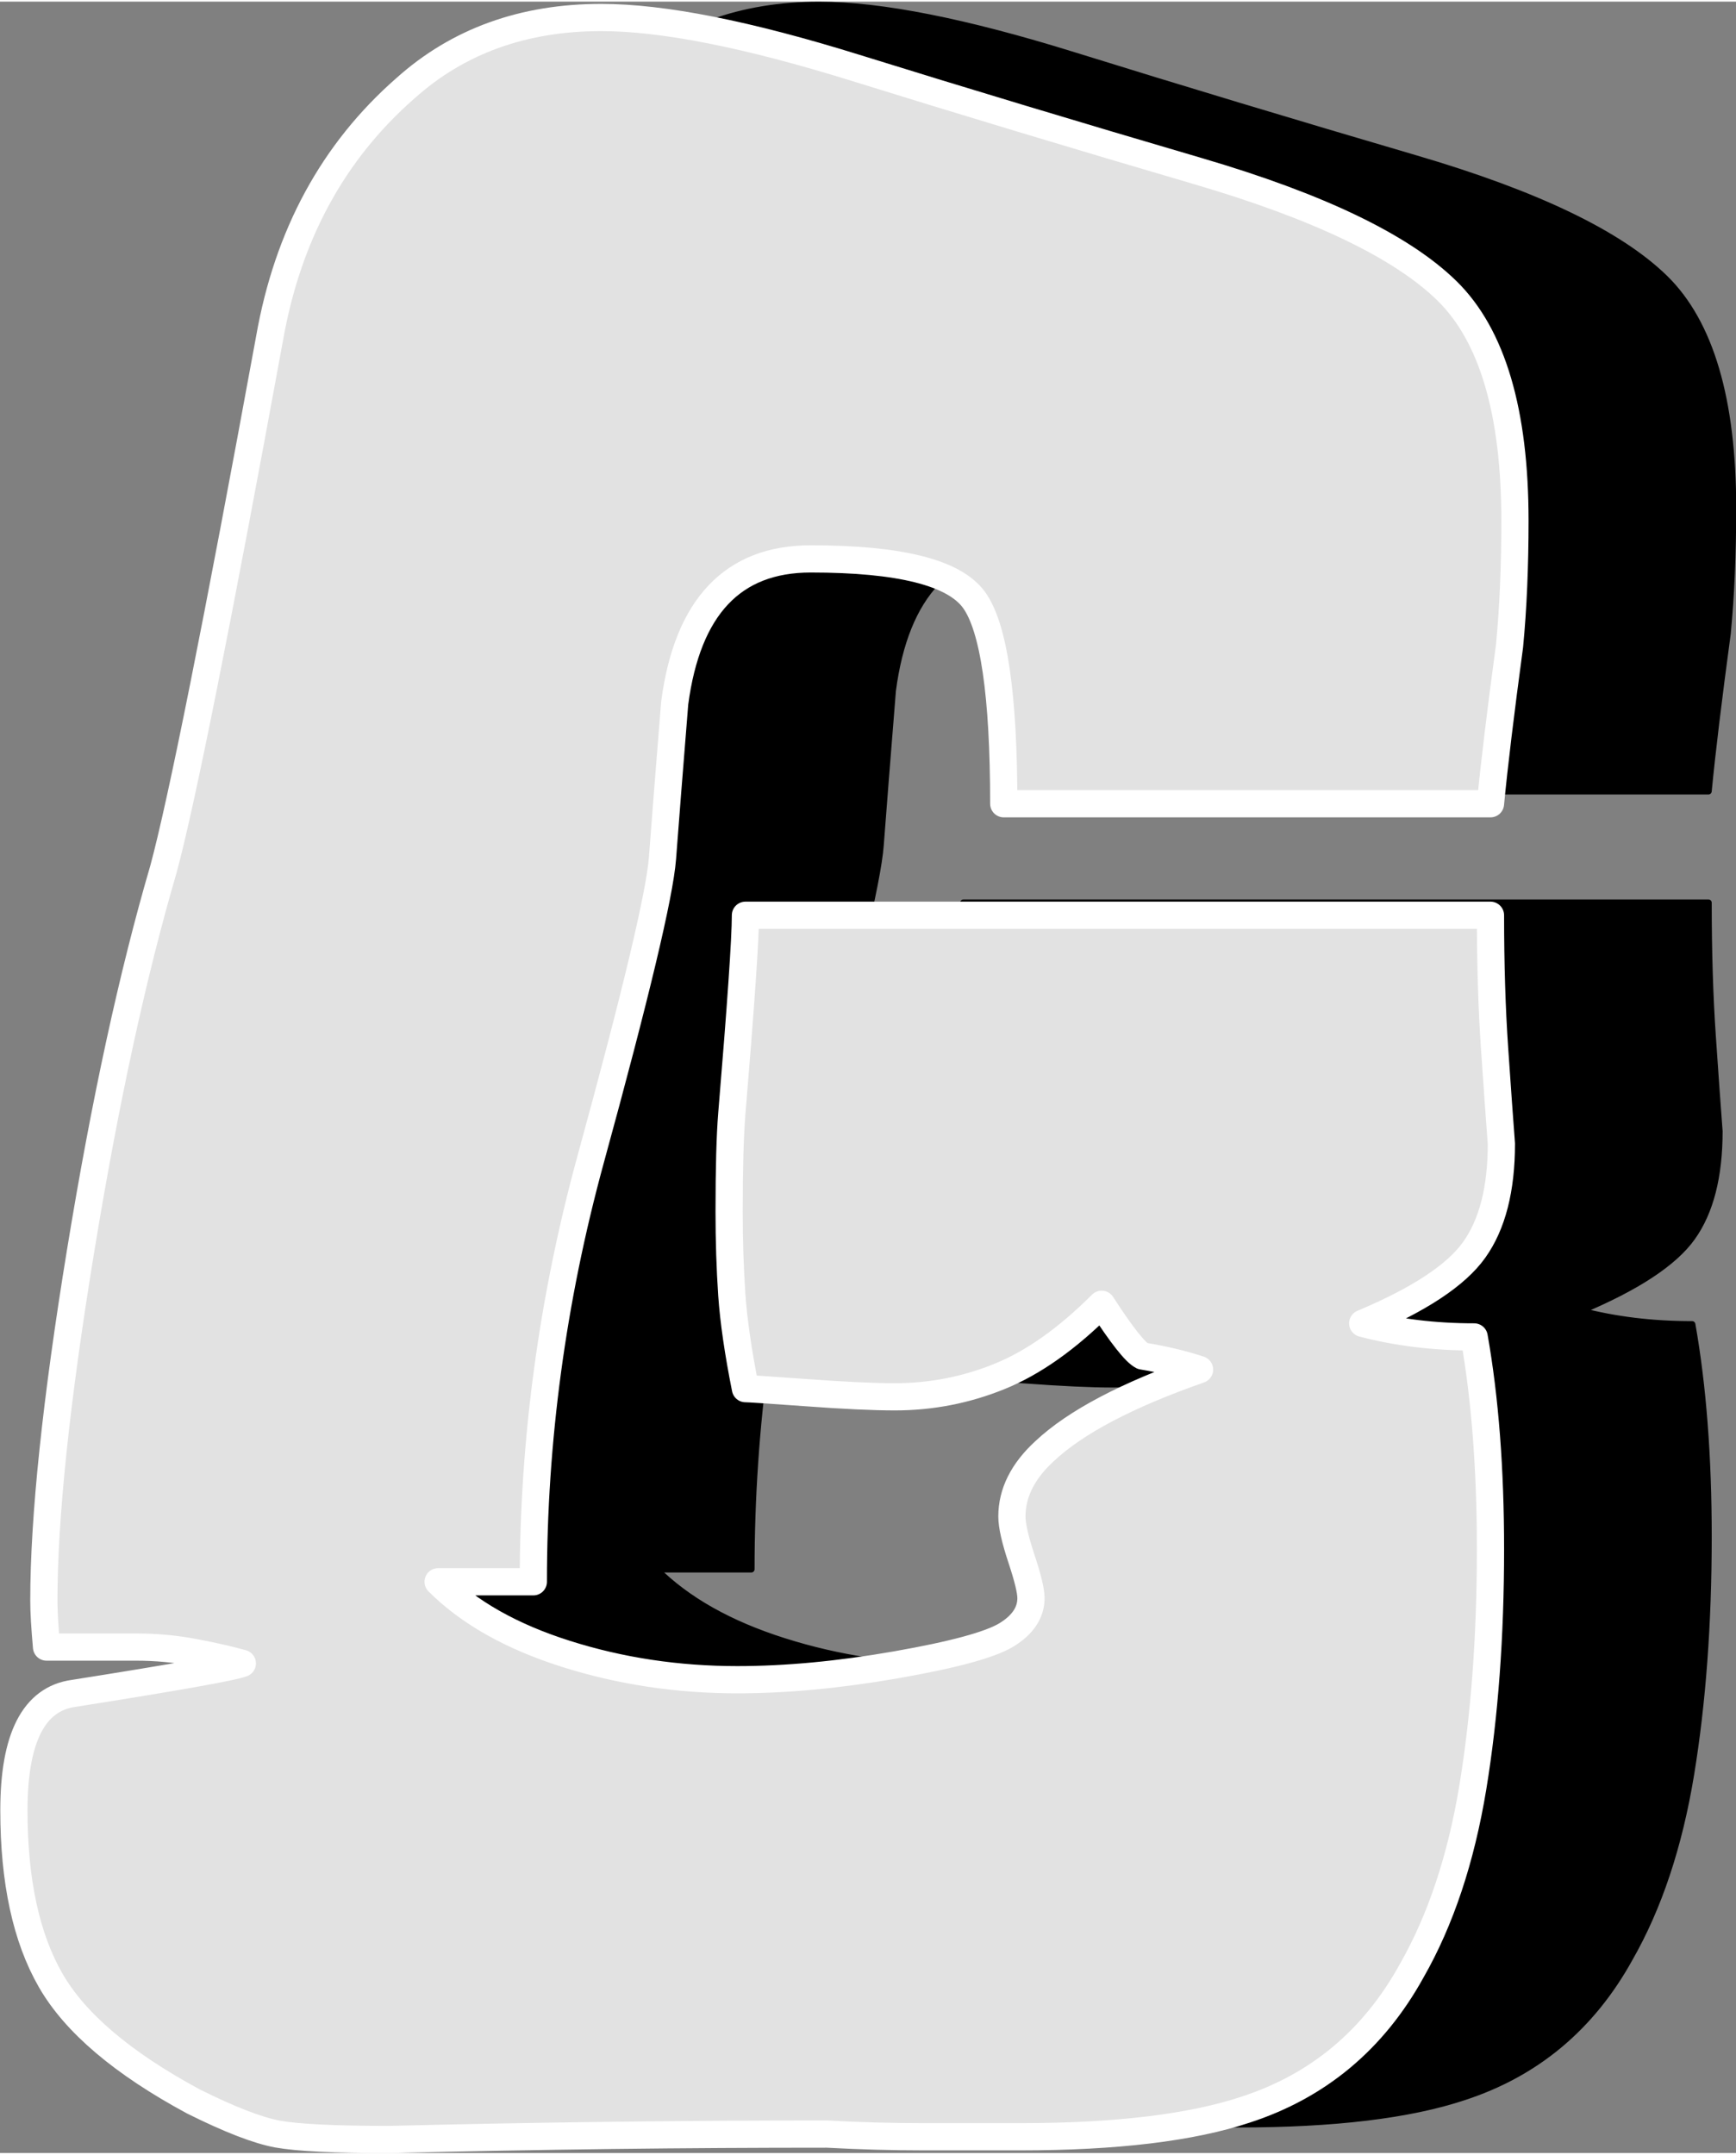<?xml version="1.0" encoding="UTF-8"?>
<!DOCTYPE svg PUBLIC '-//W3C//DTD SVG 1.0//EN'
          'http://www.w3.org/TR/2001/REC-SVG-20010904/DTD/svg10.dtd'>
<svg clip-rule="evenodd" fill-rule="evenodd" height="330" preserveAspectRatio="xMidYMid meet" stroke-linejoin="round" stroke-miterlimit="2" version="1.0" viewBox="76.8 76.3 266.0 329.5" width="266" xmlns="http://www.w3.org/2000/svg" xmlns:xlink="http://www.w3.org/1999/xlink" zoomAndPan="magnify"
><rect x="76.8" y="76.3" width="266.0" height="329.5" fill="#808080" stroke="none"/><g
  ><g
    ><path d="M0 0H500V500H0z" fill="none" transform="translate(0 .73)"
      /><g id="change1_1"
      ><path d="M5351.47,5243.22C5351.47,5250.72 5351.68,5257.52 5352.1,5263.64C5352.52,5269.75 5352.86,5274.61 5353.14,5278.22C5353.14,5285.16 5351.75,5290.58 5348.97,5294.47C5346.2,5298.36 5340.5,5302.11 5331.89,5305.72C5337.17,5307.11 5342.86,5307.8 5348.97,5307.8C5350.64,5317.25 5351.47,5328.08 5351.47,5340.3C5351.47,5353.64 5350.57,5365.79 5348.77,5376.76C5346.96,5387.73 5343.84,5397.11 5339.39,5404.89C5333.56,5415.44 5325.09,5422.52 5313.97,5426.14C5305.64,5428.91 5294.11,5430.3 5279.39,5430.3L5264.6,5430.3C5259.74,5430.3 5254.81,5430.16 5249.81,5429.89C5238.97,5429.89 5227.93,5429.95 5216.68,5430.09C5205.43,5430.23 5194.11,5430.44 5182.72,5430.72C5174.39,5430.72 5168.7,5430.44 5165.64,5429.89C5162.59,5429.33 5158.28,5427.66 5152.72,5424.89C5141.89,5419.05 5134.6,5412.87 5130.85,5406.34C5127.1,5399.82 5125.22,5391.14 5125.22,5380.3C5125.22,5369.19 5128.28,5363.22 5134.39,5362.39C5150.22,5359.89 5158.84,5358.36 5160.22,5357.8C5158.28,5357.25 5155.85,5356.69 5152.93,5356.14C5150.02,5355.58 5147.03,5355.3 5143.97,5355.3L5130.22,5355.3C5129.95,5352.25 5129.81,5349.89 5129.81,5348.22C5129.81,5335.44 5131.68,5317.59 5135.43,5294.68C5139.18,5271.76 5143.42,5252.25 5148.14,5236.14C5150.92,5225.86 5156.34,5198.77 5164.39,5154.89C5167.17,5139.05 5174.11,5126.27 5185.22,5116.55C5193.28,5109.33 5203.28,5105.72 5215.22,5105.72C5224.67,5105.72 5237.65,5108.29 5254.18,5113.43C5270.71,5118.57 5288.21,5123.84 5306.68,5129.26C5325.15,5134.68 5337.86,5140.79 5344.81,5147.59C5351.75,5154.4 5355.22,5166.14 5355.22,5182.8C5355.22,5189.75 5354.95,5196.14 5354.39,5201.97C5353,5212.25 5352.03,5220.3 5351.47,5226.14L5276.89,5226.14C5276.89,5209.47 5275.36,5199.05 5272.31,5194.89C5269.25,5190.72 5260.92,5188.64 5247.31,5188.64C5235.36,5188.64 5228.42,5196 5226.47,5210.72C5225.64,5221 5225.02,5228.91 5224.6,5234.47C5224.18,5240.02 5220.5,5255.44 5213.56,5280.72C5207.72,5302.11 5204.81,5323.64 5204.81,5345.3L5190.22,5345.3C5194.95,5350.02 5201.47,5353.7 5209.81,5356.34C5218.14,5358.98 5226.89,5360.3 5236.06,5360.3C5243.56,5360.3 5251.68,5359.54 5260.43,5358.01C5269.18,5356.48 5274.81,5354.95 5277.31,5353.43C5279.81,5351.9 5281.06,5350.02 5281.06,5347.8C5281.06,5346.69 5280.57,5344.68 5279.6,5341.76C5278.63,5338.84 5278.14,5336.69 5278.14,5335.3C5278.14,5331.69 5279.81,5328.36 5283.14,5325.3C5287.86,5320.86 5295.78,5316.69 5306.89,5312.8C5304.39,5311.97 5301.47,5311.27 5298.14,5310.72C5297.03,5310.16 5294.95,5307.52 5291.89,5302.8C5286.61,5308.08 5281.4,5311.76 5276.27,5313.84C5271.13,5315.93 5265.78,5316.97 5260.22,5316.97C5256.89,5316.97 5252.38,5316.76 5246.68,5316.34C5240.99,5315.93 5237.86,5315.72 5237.31,5315.72C5236.2,5310.16 5235.5,5305.37 5235.22,5301.34C5234.95,5297.32 5234.81,5293.08 5234.81,5288.64C5234.81,5281.97 5234.95,5276.97 5235.22,5273.64C5236.61,5256.97 5237.31,5246.83 5237.31,5243.22L5351.47,5243.22Z" fill-rule="nonzero" stroke="#000" transform="translate(-5012.89 -5028.91)"
      /></g
      ><g id="change2_1"
      ><path d="M5351.47,5243.22C5351.47,5250.72 5351.68,5257.52 5352.1,5263.64C5352.52,5269.75 5352.86,5274.61 5353.14,5278.22C5353.14,5285.16 5351.75,5290.58 5348.97,5294.47C5346.2,5298.36 5340.5,5302.11 5331.89,5305.72C5337.17,5307.11 5342.86,5307.8 5348.97,5307.8C5350.64,5317.25 5351.47,5328.08 5351.47,5340.3C5351.47,5353.64 5350.57,5365.79 5348.77,5376.76C5346.96,5387.73 5343.84,5397.11 5339.39,5404.89C5333.56,5415.44 5325.09,5422.52 5313.97,5426.14C5305.64,5428.91 5294.11,5430.3 5279.39,5430.3L5264.6,5430.3C5259.74,5430.3 5254.81,5430.16 5249.81,5429.89C5238.97,5429.89 5227.93,5429.95 5216.68,5430.09C5205.43,5430.23 5194.11,5430.44 5182.72,5430.72C5174.39,5430.72 5168.7,5430.44 5165.64,5429.89C5162.59,5429.33 5158.28,5427.66 5152.72,5424.89C5141.89,5419.05 5134.6,5412.87 5130.85,5406.34C5127.1,5399.82 5125.22,5391.14 5125.22,5380.3C5125.22,5369.19 5128.28,5363.22 5134.39,5362.39C5150.22,5359.89 5158.84,5358.36 5160.22,5357.8C5158.28,5357.25 5155.85,5356.69 5152.93,5356.14C5150.02,5355.58 5147.03,5355.3 5143.97,5355.3L5130.22,5355.3C5129.95,5352.25 5129.81,5349.89 5129.81,5348.22C5129.81,5335.44 5131.68,5317.59 5135.43,5294.68C5139.18,5271.76 5143.42,5252.25 5148.14,5236.14C5150.92,5225.86 5156.34,5198.77 5164.39,5154.89C5167.17,5139.05 5174.11,5126.27 5185.22,5116.55C5193.28,5109.33 5203.28,5105.72 5215.22,5105.72C5224.67,5105.72 5237.65,5108.29 5254.18,5113.43C5270.71,5118.57 5288.21,5123.84 5306.68,5129.26C5325.15,5134.68 5337.86,5140.79 5344.81,5147.59C5351.75,5154.4 5355.22,5166.14 5355.22,5182.8C5355.22,5189.75 5354.95,5196.14 5354.39,5201.97C5353,5212.25 5352.03,5220.3 5351.47,5226.14L5276.89,5226.14C5276.89,5209.47 5275.36,5199.05 5272.31,5194.89C5269.25,5190.72 5260.92,5188.64 5247.31,5188.64C5235.36,5188.64 5228.42,5196 5226.47,5210.72C5225.64,5221 5225.02,5228.91 5224.6,5234.47C5224.18,5240.02 5220.5,5255.44 5213.56,5280.72C5207.72,5302.11 5204.81,5323.64 5204.81,5345.3L5190.22,5345.3C5194.95,5350.02 5201.47,5353.7 5209.81,5356.34C5218.14,5358.98 5226.89,5360.3 5236.06,5360.3C5243.56,5360.3 5251.68,5359.54 5260.43,5358.01C5269.18,5356.48 5274.81,5354.95 5277.31,5353.43C5279.81,5351.9 5281.06,5350.02 5281.06,5347.8C5281.06,5346.69 5280.57,5344.68 5279.6,5341.76C5278.63,5338.84 5278.14,5336.69 5278.14,5335.3C5278.14,5331.69 5279.81,5328.36 5283.14,5325.3C5287.86,5320.86 5295.78,5316.69 5306.89,5312.8C5304.39,5311.97 5301.47,5311.27 5298.14,5310.72C5297.03,5310.16 5294.95,5307.52 5291.89,5302.8C5286.61,5308.08 5281.4,5311.76 5276.27,5313.84C5271.13,5315.93 5265.78,5316.97 5260.22,5316.97C5256.89,5316.97 5252.38,5316.76 5246.68,5316.34C5240.99,5315.93 5237.86,5315.72 5237.31,5315.72C5236.2,5310.16 5235.5,5305.37 5235.22,5301.34C5234.95,5297.32 5234.81,5293.08 5234.81,5288.64C5234.81,5281.97 5234.95,5276.97 5235.22,5273.64C5236.61,5256.97 5237.31,5246.83 5237.31,5243.22L5351.47,5243.22Z" fill="#e2e2e2" fill-rule="nonzero" stroke="#fff" stroke-width="4.17" transform="translate(-5046.29 -5026.99)"
      /></g
    ></g
  ></g
></svg
>

